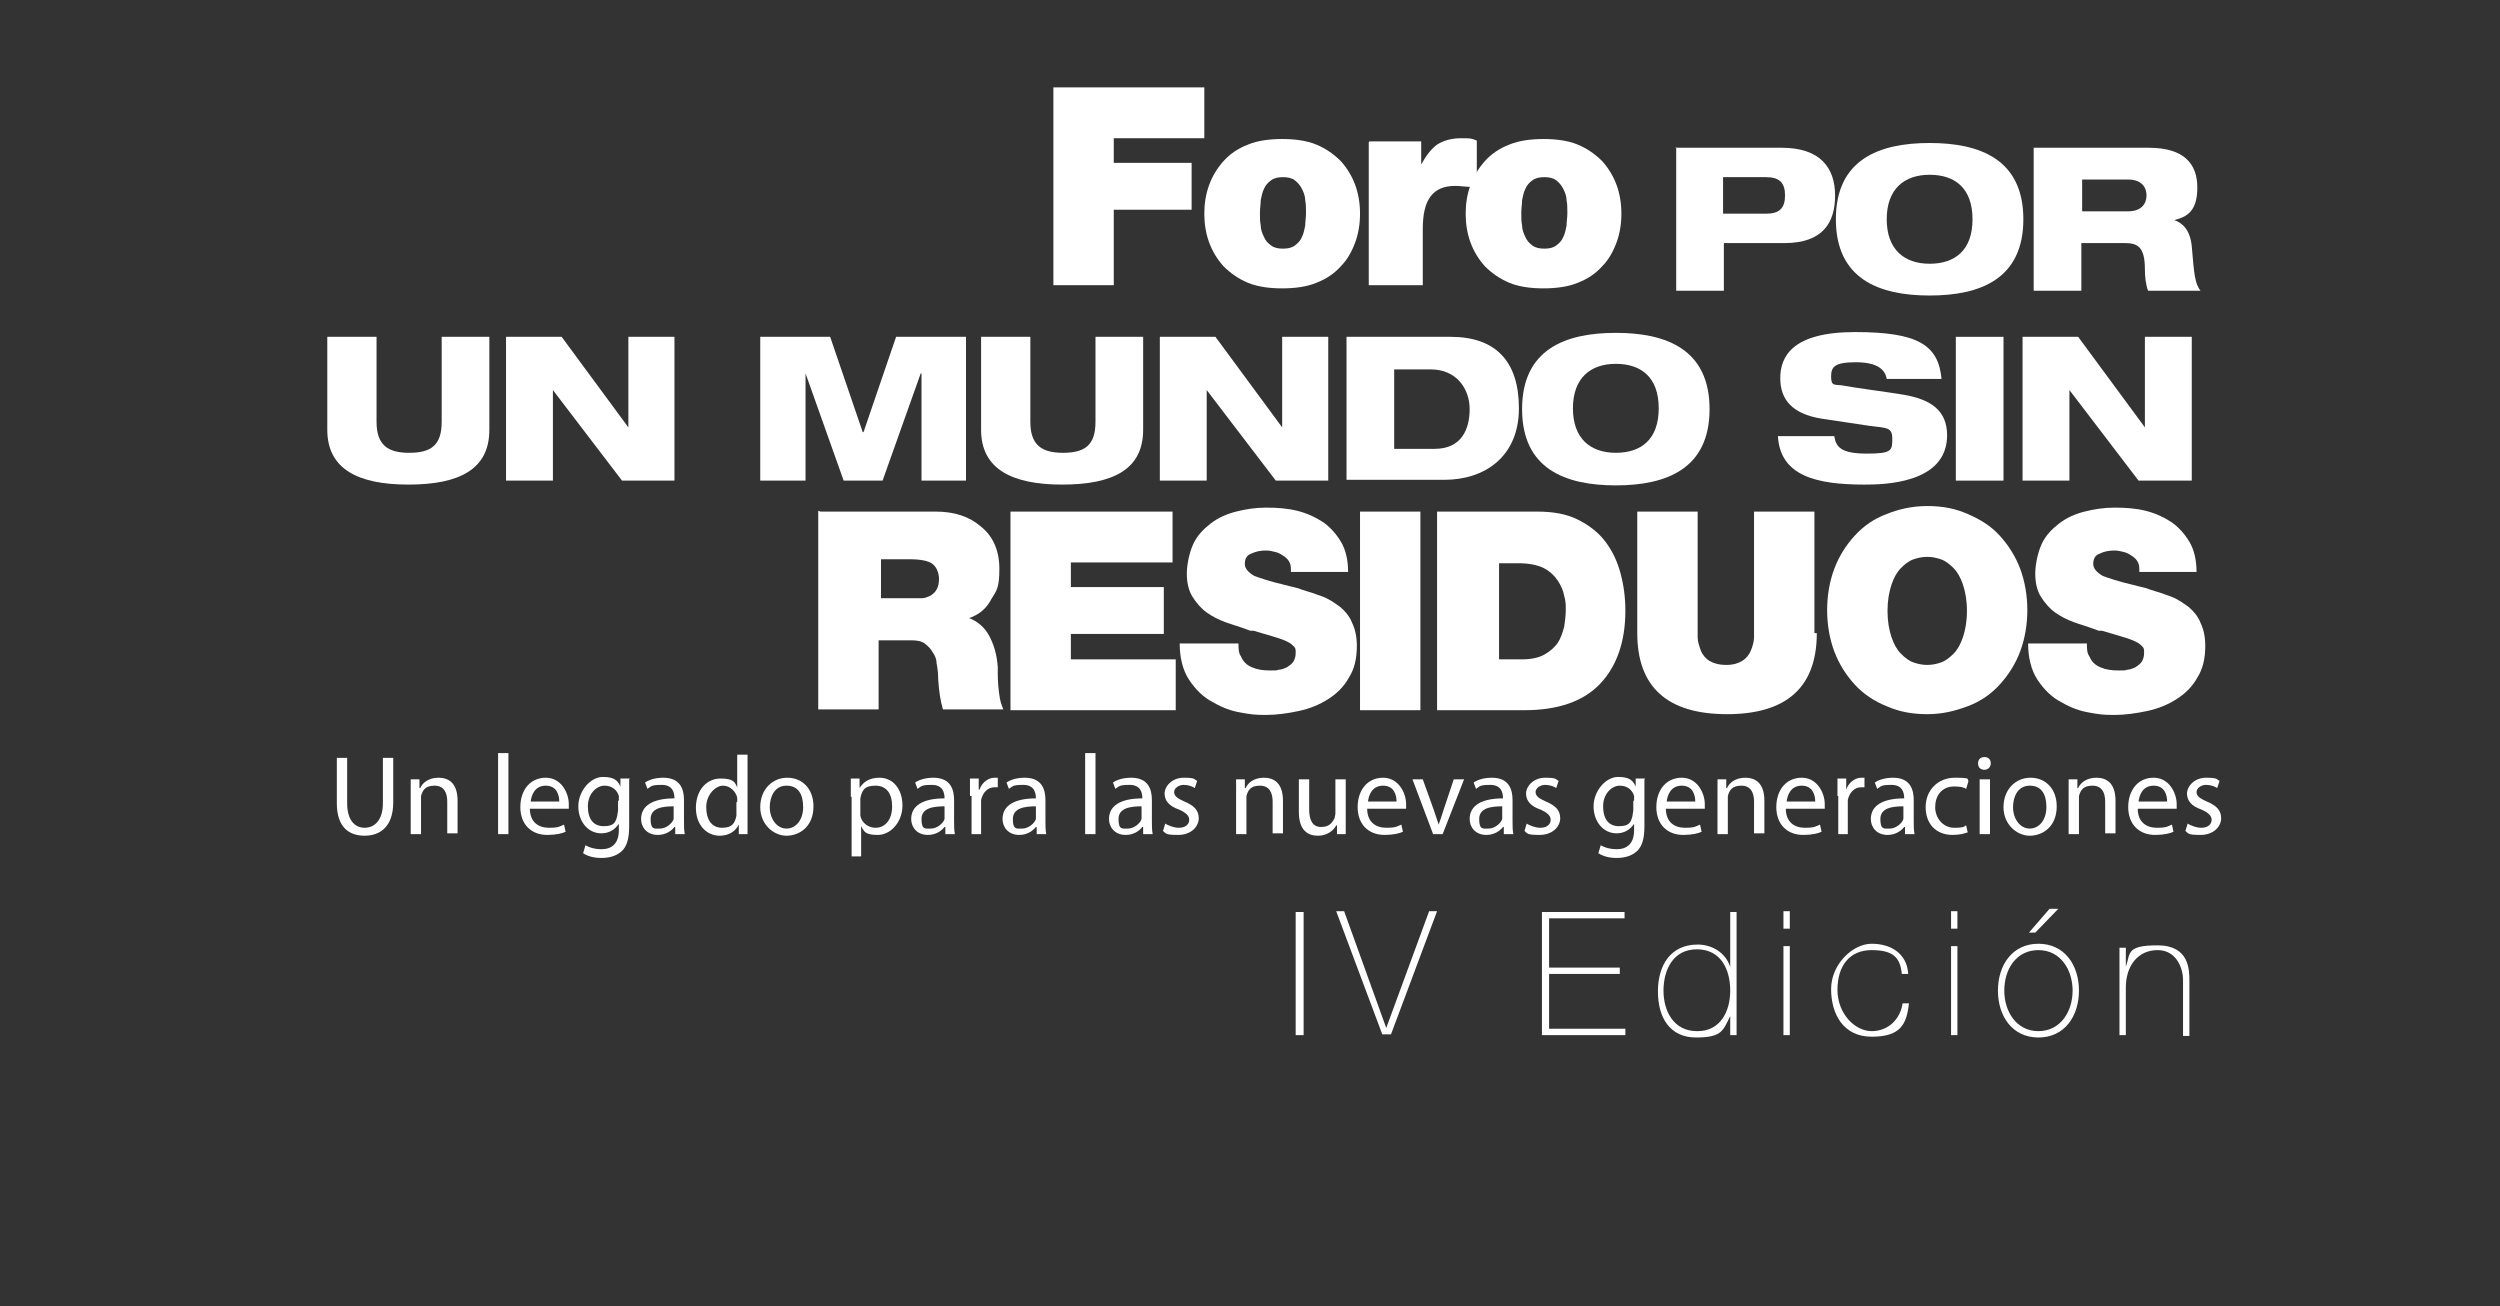 <?xml version="1.0" encoding="UTF-8"?>
<svg xmlns="http://www.w3.org/2000/svg" version="1.1" viewBox="0 0 314.7 164.4">
  <rect x="0" y="0" width="314.7" height="164.4" fill="#333333" stroke="none"/>
  <defs>
    <style>
      .cls-1 {
        fill: #fff;
      }
    </style>
  </defs>
  <!-- Generator: Adobe Illustrator 28.7.5, SVG Export Plug-In . SVG Version: 1.2.0 Build 176)  -->
  <g>
    <g id="Layer_1">
      <path class="cls-1" d="M266.8,130.3h.8v-6c0-2.7,1.5-4.7,4-4.7s3.2,2.5,3.2,3.7v7.1h.8v-6.9c0-1.4,0-4.5-4-4.5s-3.4,1-4,2.7h0v-2.4h-.8v11.2ZM252.3,124.7c0-2.7,1.5-5.1,4.3-5.1s4.3,2.5,4.3,5.1-1.5,5.1-4.3,5.1-4.3-2.5-4.3-5.1M251.5,124.7c0,3.2,1.8,5.9,5.1,5.9s5.1-2.7,5.1-5.9-1.8-5.9-5.1-5.9-5.1,2.7-5.1,5.9M255.4,117.4h.8l2.9-3h-1.1l-2.6,3ZM246.4,114.7h-.8v2.2h.8v-2.2ZM246.4,119.1h-.8v11.2h.8v-11.2ZM240.2,122.5c-.2-2.5-2.2-3.7-4.6-3.7s-5.1,2.6-5.1,5.7,1.5,6,5.1,6,4.4-1.5,4.7-4.2h-.8c-.3,2-1.8,3.5-3.9,3.5s-4.3-2.2-4.3-5.2,1.5-5,4.3-5,3.6,1,3.8,3h.8ZM225.3,114.7h-.8v2.2h.8v-2.2ZM225.3,119.1h-.8v11.2h.8v-11.2ZM217.8,130.3h.8v-15.5h-.8v6.9h0c-.6-1.8-2.3-2.8-4.1-2.8-3.4,0-5,2.6-5,5.9s1.5,5.8,4.8,5.8,3.4-.9,4.3-2.7h0v2.4ZM213.6,129.8c-2.9,0-4.2-2.5-4.2-5.1s1.2-5.2,4.2-5.2,4.2,2.5,4.2,5.2-1.3,5.1-4.1,5.1M195,129.4v-6.8h8.9v-.8h-8.9v-6.2h9.5v-.8h-10.4v15.5h10.5v-.8h-9.6ZM169.2,114.7h-1l5.8,15.5h1.1l5.8-15.5h-1l-5.4,14.7h0l-5.3-14.7ZM163.1,130.3h1v-15.5h-1v15.5Z"/>
      <path class="cls-1" d="M216.9,26.9h5.4c1.7,0,2.4-.7,2.4-2.3s-.7-2.3-2.4-2.3h-5.4v4.6ZM210.9,18.6h13.4c4.9,0,6.7,2.6,6.7,6s-1.5,6-6.4,6h-7.6v6h-6v-18.1Z"/>
      <path class="cls-1" d="M242.9,33.2c3.2,0,5.4-1.7,5.4-5.6s-2.2-5.6-5.4-5.6-5.4,1.8-5.4,5.6,2.2,5.6,5.4,5.6M242.9,18c6.4,0,11.8,2.1,11.8,9.6s-5.4,9.6-11.8,9.6-11.8-2.1-11.8-9.6,5.4-9.6,11.8-9.6"/>
      <path class="cls-1" d="M262.1,26.6h5.8c1.5,0,2.3-.8,2.3-2s-.8-2-2.3-2h-5.8v4ZM256,18.6h14.5c4.4,0,6.1,2,6.1,5s-1.3,3.7-2.9,4.1h0c1.1.4,2,1.3,2.2,3.3.3,3.6.4,4.7,1.1,5.6h-6.6c-.3-.8-.4-1.8-.4-2.7,0-2.8-.9-3.3-2.5-3.3h-5.5v6h-6v-18.1Z"/>
      <path class="cls-1" d="M41.4,42.4h6v10.7c0,2.9,1.4,3.9,4.1,3.9s4.1-.9,4.1-3.9v-10.7h6v11.7c0,5-3.8,6.9-10.2,6.9s-10.2-2-10.2-6.9v-11.7Z"/>
      <polygon class="cls-1" points="63.7 42.4 70.7 42.4 79.1 53.8 79.1 53.8 79.1 42.4 84.9 42.4 84.9 60.5 78.3 60.5 69.6 49.1 69.6 49.1 69.6 60.5 63.7 60.5 63.7 42.4"/>
      <polygon class="cls-1" points="95.7 42.4 104.5 42.4 108.6 54.4 108.7 54.4 112.8 42.4 121.6 42.4 121.6 60.5 116 60.5 116 47 115.9 47 111.1 60.5 106.2 60.5 101.4 47 101.4 47 101.4 60.5 95.7 60.5 95.7 42.4"/>
      <path class="cls-1" d="M123.7,42.4h6v10.7c0,2.9,1.4,3.9,4.1,3.9s4.1-.9,4.1-3.9v-10.7h6v11.7c0,5-3.8,6.9-10.2,6.9s-10.2-2-10.2-6.9v-11.7Z"/>
      <polygon class="cls-1" points="146 42.4 153 42.4 161.4 53.8 161.4 53.8 161.4 42.4 167.2 42.4 167.2 60.5 160.6 60.5 151.9 49.1 151.9 49.1 151.9 60.5 146 60.5 146 42.4"/>
      <path class="cls-1" d="M175.6,56.5h5c3.4,0,4.4-2.5,4.4-5s-1.6-5-4.9-5h-4.6v10ZM169.5,42.4h13.1c5.6,0,8.6,3,8.6,9s-4.2,9-9.4,9h-12.3v-18.1Z"/>
      <path class="cls-1" d="M203.4,57c3.2,0,5.4-1.7,5.4-5.6s-2.2-5.6-5.4-5.6-5.4,1.8-5.4,5.6,2.2,5.6,5.4,5.6M203.4,41.9c6.4,0,11.8,2.1,11.8,9.6s-5.4,9.6-11.8,9.6-11.8-2.1-11.8-9.6,5.4-9.6,11.8-9.6"/>
      <path class="cls-1" d="M237.5,47.7c-.2-1.2-1.2-2.1-3.9-2.1s-3.1.6-3.1,1.8.4,1,1.3,1.1c1.5.3,6.2.9,7.9,1.2,3.4.6,5.4,2,5.4,5.1,0,6.1-8,6.2-10.4,6.2-6.1,0-10.6-1.1-10.9-6.1h7.1c.2,1.4.9,2.2,4.1,2.2s3.2-.4,3.2-1.9-.8-1.3-2.9-1.6l-6-.9c-3.7-.6-5.2-2.4-5.2-5.1s1.5-5.8,9.4-5.8,10.5,1.6,10.9,5.9h-6.8Z"/>
      <rect class="cls-1" x="246.2" y="42.4" width="6" height="18.1"/>
      <polygon class="cls-1" points="254.6 42.4 261.6 42.4 270 53.8 270 53.8 270 42.4 275.9 42.4 275.9 60.5 269.2 60.5 260.5 49.1 260.5 49.1 260.5 60.5 254.6 60.5 254.6 42.4"/>
      <path class="cls-1" d="M110.9,75.3h4c.4,0,.8,0,1.2,0,.4,0,.7-.2,1-.3.3-.2.6-.4.8-.8.2-.3.3-.8.3-1.3,0-.8-.3-1.5-.8-1.9s-1.5-.6-2.9-.6h-3.6v5ZM103.3,64.4h14.5c2.3,0,4.2.6,5.7,1.9,1.5,1.2,2.3,3,2.3,5.3s-.3,2.7-1,3.8c-.6,1.2-1.6,2-2.8,2.4,1,.4,1.9,1.1,2.5,2.2.6,1.1,1,2.4,1.1,4,0,.2,0,.5,0,.8,0,1.1.1,2,.2,2.7.1.8.3,1.3.5,1.8h-7.6c-.3-1-.5-2.2-.6-3.8h0c0-.8-.1-1.5-.2-2,0-.5-.2-1-.5-1.4-.2-.4-.6-.8-1-1.1-.4-.3-1-.4-1.7-.4h-4.1v8.7h-7.6v-25Z"/>
      <polygon class="cls-1" points="127.2 64.4 147.6 64.4 147.6 70.8 134.8 70.8 134.8 73.9 146.5 73.9 146.5 79.8 134.8 79.8 134.8 83 148 83 148 89.4 127.2 89.4 127.2 64.4"/>
      <path class="cls-1" d="M155.9,81c0,.6,0,1.2.3,1.6.3.7.7,1.1,1.4,1.4.7.3,1.4.4,2.3.4s.7,0,1.1-.1c.4,0,.7-.2,1-.3.3-.2.6-.4.8-.7.2-.3.3-.7.3-1.1s0-.6-.2-.8c-.2-.2-.4-.4-.8-.6-.4-.2-.9-.4-1.6-.6-.7-.2-1.6-.5-2.7-.8h-.4c-1.3-.5-2.4-.8-3.2-1.1-.8-.3-1.6-.7-2.3-1.2-.7-.5-1.3-1.2-1.8-2-.5-.8-.7-1.8-.7-2.9s.3-2.6.8-3.7c.5-1.1,1.3-1.9,2.2-2.6.9-.7,2-1.2,3.2-1.5,1.2-.3,2.4-.5,3.8-.5s2.7.1,3.9.4c1.2.3,2.3.8,3.2,1.4.9.6,1.7,1.5,2.3,2.5.6,1,.9,2.3.9,3.8h-7.2v-.2c0,0,0-.2,0-.2,0-.7-.3-1.2-.9-1.6-.3-.2-.6-.4-1-.5-.4-.1-.8-.2-1.2-.2-.7,0-1.3.1-1.9.4-.6.2-.8.7-.8,1.3,0,.6.5,1.1,1.2,1.5.8.3,2,.7,3.7,1.1,1.1.3,1.8.4,2.2.6,1,.3,1.9.6,2.7.9.8.3,1.5.8,2.2,1.3.6.5,1.2,1.2,1.5,2,.4.8.6,1.8.6,2.9,0,1.6-.3,2.9-1,4-.6,1.1-1.5,2-2.6,2.7-1.1.7-2.3,1.2-3.7,1.5-1.4.3-2.8.5-4.2.5s-2-.1-3.1-.3c-1.2-.2-2.3-.6-3.5-1.3-1.2-.6-2.2-1.6-3-2.8-.8-1.2-1.2-2.8-1.2-4.6h7.6Z"/>
      <rect class="cls-1" x="171.2" y="64.4" width="7.6" height="25"/>
      <g>
        <path class="cls-1" d="M188.6,83h3c1.1,0,2.1-.2,2.8-.6.7-.4,1.3-.9,1.7-1.5.4-.6.6-1.3.8-2,.1-.7.2-1.4.2-2.1s0-1.1-.2-1.8c-.1-.6-.4-1.3-.8-1.9-.4-.6-1-1.2-1.8-1.6-.8-.4-1.9-.6-3.2-.6h-2.4v12.2ZM181,64.4h12.5c2,0,3.7.3,5.1,1,1.4.7,2.6,1.6,3.5,2.8.9,1.2,1.5,2.5,1.9,4,.4,1.5.6,3,.6,4.7,0,3.9-1.1,7-3.2,9.2-2.1,2.2-5.3,3.3-9.5,3.3h-11v-25Z"/>
        <path class="cls-1" d="M228.7,79.7c0,6.8-3.8,10.2-11.3,10.2s-11.3-3.4-11.3-10.2v-15.3h7.6v13.6c0,.9,0,1.6,0,2.2,0,.6.2,1.1.4,1.7.2.5.6,1,1.1,1.3.5.3,1.2.5,2.1.5s1.5-.2,2-.5c.5-.3.9-.8,1.1-1.3.2-.5.4-1.1.4-1.7,0-.6,0-1.3,0-2.2v-13.6h7.6v15.3Z"/>
        <path class="cls-1" d="M238.1,80.2c.3.9.7,1.6,1.2,2.1.5.5,1,.9,1.6,1.1.6.2,1.1.3,1.7.3s1.1-.1,1.7-.3c.6-.2,1.1-.6,1.6-1.1.5-.5.9-1.2,1.2-2.1.3-.9.5-2,.5-3.3s-.2-2.4-.5-3.3c-.3-.9-.7-1.6-1.2-2.1-.5-.5-1-.9-1.6-1.1-.6-.2-1.1-.3-1.7-.3s-1.1.1-1.7.3c-.6.2-1.1.6-1.6,1.1-.5.5-.9,1.2-1.2,2.1-.3.9-.5,2-.5,3.3s.2,2.4.5,3.3M230.9,71.6c.6-1.6,1.5-3,2.6-4.2,1.1-1.2,2.4-2.1,4-2.7,1.5-.6,3.2-1,5.1-1s3.5.3,5.1,1,2.9,1.5,4,2.7c1.1,1.2,2,2.6,2.6,4.2.6,1.6.9,3.4.9,5.2s-.3,3.6-.9,5.2c-.6,1.6-1.5,3-2.6,4.2-1.1,1.2-2.4,2.1-4,2.7s-3.2,1-5.1,1-3.5-.3-5.1-1c-1.5-.6-2.9-1.5-4-2.7-1.1-1.2-2-2.6-2.6-4.2-.6-1.6-.9-3.4-.9-5.2s.3-3.6.9-5.2"/>
        <path class="cls-1" d="M262.7,81c0,.6,0,1.2.3,1.6.3.7.7,1.1,1.4,1.4.7.3,1.4.4,2.3.4s.7,0,1.1-.1c.4,0,.7-.2,1-.3.3-.2.6-.4.8-.7.2-.3.3-.7.3-1.1s0-.6-.2-.8c-.2-.2-.4-.4-.8-.6-.4-.2-.9-.4-1.6-.6-.7-.2-1.6-.5-2.7-.8h-.4c-1.3-.5-2.4-.8-3.2-1.1-.8-.3-1.6-.7-2.3-1.2-.7-.5-1.3-1.2-1.8-2-.5-.8-.7-1.8-.7-2.9s.3-2.6.8-3.7c.5-1.1,1.3-1.9,2.2-2.6.9-.7,2-1.2,3.2-1.5,1.2-.3,2.4-.5,3.8-.5s2.7.1,3.9.4c1.2.3,2.3.8,3.2,1.4.9.6,1.7,1.5,2.3,2.5.6,1,.9,2.3.9,3.8h-7.2v-.2c0,0,0-.2,0-.2,0-.7-.3-1.2-.9-1.6-.3-.2-.6-.4-1-.5-.4-.1-.8-.2-1.2-.2-.7,0-1.3.1-1.9.4-.6.2-.8.7-.8,1.3,0,.6.5,1.1,1.2,1.5.8.3,2,.7,3.7,1.1,1.1.3,1.8.4,2.2.6,1,.3,1.9.6,2.7.9.8.3,1.5.8,2.2,1.3.6.5,1.2,1.2,1.5,2,.4.8.6,1.8.6,2.9,0,1.6-.3,2.9-1,4-.6,1.1-1.5,2-2.6,2.7-1.1.7-2.3,1.2-3.7,1.5-1.4.3-2.8.5-4.2.5s-2-.1-3.1-.3c-1.2-.2-2.3-.6-3.5-1.3-1.2-.6-2.2-1.6-3-2.8-.8-1.2-1.2-2.8-1.2-4.6h7.6Z"/>
      </g>
      <polygon class="cls-1" points="132.6 11 151.6 11 151.6 17.4 140.2 17.4 140.2 20.5 150 20.5 150 26.4 140.2 26.4 140.2 35.9 132.6 35.9 132.6 11"/>
      <g>
        <path class="cls-1" d="M164.3,25.2c0-.5-.2-1-.4-1.4-.2-.4-.5-.8-.9-1.1-.4-.3-.9-.4-1.5-.4s-1.1.1-1.5.4c-.4.3-.7.6-.9,1.1-.2.4-.3.9-.4,1.4,0,.5-.1,1-.1,1.6s0,1.1.1,1.6c0,.5.2,1,.4,1.4.2.5.5.8.9,1.1.4.3.9.4,1.5.4s1.1-.1,1.5-.4c.4-.3.7-.6.9-1.1.2-.4.3-.9.4-1.4,0-.5.1-1,.1-1.6s0-1.1-.1-1.6M170.6,30.5c-.4,1.1-1,2.2-1.8,3-.8.9-1.8,1.6-3.1,2.1-1.2.5-2.7.7-4.3.7s-3.1-.2-4.3-.7c-1.2-.5-2.2-1.2-3.1-2.1-.8-.9-1.4-1.9-1.8-3-.4-1.1-.6-2.3-.6-3.6s.2-2.5.6-3.6c.4-1.1,1-2.1,1.8-3,.8-.9,1.8-1.6,3.1-2.1,1.2-.5,2.7-.7,4.3-.7s3.1.2,4.3.7c1.2.5,2.2,1.2,3.1,2.1.8.9,1.4,1.9,1.8,3,.4,1.1.6,2.3.6,3.6s-.2,2.5-.6,3.6"/>
        <path class="cls-1" d="M172.4,17.8h6.5v2.9h0c.6-1.1,1.3-2,2-2.5.8-.5,1.8-.8,3-.8s1.3,0,2,.3v6.1c-.4-.2-.8-.3-1.2-.3-.4,0-.9-.1-1.5-.1-1.4,0-2.4.4-3.1,1.3-.7.9-1,2.3-1,4.1v7.1h-6.8v-18Z"/>
        <path class="cls-1" d="M197.2,25.2c0-.5-.2-1-.4-1.4-.2-.4-.5-.8-.9-1.1-.4-.3-.9-.4-1.5-.4s-1.1.1-1.5.4-.7.6-.9,1.1c-.2.4-.3.9-.4,1.4,0,.5-.1,1-.1,1.6s0,1.1.1,1.6c0,.5.2,1,.4,1.4.2.5.5.8.9,1.1.4.3.9.4,1.5.4s1.1-.1,1.5-.4c.4-.3.7-.6.9-1.1.2-.4.3-.9.4-1.4,0-.5.1-1,.1-1.6s0-1.1-.1-1.6M203.5,30.5c-.4,1.1-1,2.2-1.8,3-.8.9-1.8,1.6-3.1,2.1-1.2.5-2.7.7-4.3.7s-3.1-.2-4.3-.7c-1.2-.5-2.2-1.2-3.1-2.1-.8-.9-1.4-1.9-1.8-3-.4-1.1-.6-2.3-.6-3.6s.2-2.5.6-3.6c.4-1.1,1-2.1,1.8-3,.8-.9,1.8-1.6,3.1-2.1,1.2-.5,2.7-.7,4.3-.7s3.1.2,4.3.7c1.2.5,2.2,1.2,3.1,2.1.8.9,1.4,1.9,1.8,3,.4,1.1.6,2.3.6,3.6s-.2,2.5-.6,3.6"/>
      </g>
      <g>
        <path class="cls-1" d="M43.7,95.4v5.7c0,2.2,1,3.1,2.2,3.1s2.3-.9,2.3-3.1v-5.7h1.3v5.6c0,3-1.6,4.2-3.6,4.2s-3.5-1.1-3.5-4.1v-5.7h1.3Z"/>
        <path class="cls-1" d="M51.7,100c0-.7,0-1.3,0-1.9h1.1v1.1h.1c.3-.7,1.1-1.3,2.3-1.3s2.4.6,2.4,2.9v4.1h-1.3v-4c0-1.1-.4-2-1.6-2s-1.5.6-1.7,1.3c0,.2,0,.4,0,.6v4.2h-1.3v-5.1Z"/>
        <path class="cls-1" d="M62.7,94.8h1.3v10.2h-1.3v-10.2Z"/>
        <path class="cls-1" d="M66.7,101.8c0,1.7,1.1,2.4,2.4,2.4s1.4-.2,1.9-.4l.2.9c-.4.2-1.2.4-2.3.4-2.1,0-3.4-1.4-3.4-3.5s1.2-3.7,3.2-3.7,2.9,2,2.9,3.3,0,.5,0,.6h-4.9ZM70.4,100.9c0-.8-.3-2-1.7-2s-1.8,1.2-1.9,2h3.7Z"/>
        <path class="cls-1" d="M79.2,98.1c0,.5,0,1.1,0,1.9v4c0,1.6-.3,2.6-1,3.2-.7.6-1.6.8-2.5.8s-1.7-.2-2.3-.6l.3-1c.5.3,1.2.5,2,.5,1.3,0,2.2-.7,2.2-2.4v-.8h0c-.4.6-1.1,1.2-2.2,1.2-1.7,0-2.9-1.5-2.9-3.4s1.5-3.7,3.1-3.7,1.9.6,2.2,1.2h0v-1h1.2ZM77.9,100.8c0-.2,0-.4,0-.6-.2-.7-.8-1.3-1.8-1.3s-2.1,1-2.1,2.6.7,2.5,2,2.5,1.5-.5,1.7-1.3c0-.2.1-.5.1-.7v-1.2Z"/>
        <path class="cls-1" d="M85,105v-.9h-.1c-.4.5-1.1,1-2.1,1-1.4,0-2.1-1-2.1-2,0-1.7,1.5-2.6,4.2-2.6h0c0-.7-.2-1.7-1.6-1.7s-1.3.2-1.8.5l-.3-.8c.6-.4,1.4-.6,2.3-.6,2.1,0,2.6,1.4,2.6,2.8v2.6c0,.6,0,1.2.1,1.7h-1.1ZM84.8,101.5c-1.4,0-2.9.2-2.9,1.6s.5,1.2,1.2,1.2,1.5-.6,1.7-1.2c0-.1,0-.3,0-.4v-1.2Z"/>
        <path class="cls-1" d="M94.1,94.8v8.4c0,.6,0,1.3,0,1.8h-1.1v-1.2h0c-.4.8-1.2,1.4-2.4,1.4-1.7,0-3-1.4-3-3.5,0-2.3,1.4-3.7,3.1-3.7s1.8.5,2.1,1.1h0v-4.1h1.3ZM92.8,100.9c0-.2,0-.4,0-.5-.2-.8-.9-1.5-1.8-1.5s-2.1,1.1-2.1,2.7.7,2.6,2,2.6,1.6-.6,1.8-1.5c0-.2,0-.3,0-.5v-1.2Z"/>
        <path class="cls-1" d="M102.4,101.5c0,2.6-1.8,3.7-3.4,3.7s-3.3-1.4-3.3-3.6,1.5-3.7,3.4-3.7,3.3,1.4,3.3,3.6ZM96.9,101.6c0,1.5.9,2.7,2.1,2.7s2.1-1.1,2.1-2.7-.6-2.7-2.1-2.7-2.1,1.4-2.1,2.7Z"/>
        <path class="cls-1" d="M107.1,100.3c0-.9,0-1.6,0-2.3h1.1v1.2h0c.5-.8,1.3-1.3,2.5-1.3,1.7,0,2.9,1.4,2.9,3.5s-1.5,3.7-3.1,3.7-1.7-.4-2.1-1.1h0v3.8h-1.2v-7.5ZM108.3,102.2c0,.2,0,.4,0,.5.2.9,1,1.5,1.9,1.5,1.3,0,2.1-1.1,2.1-2.7s-.7-2.6-2.1-2.6-1.7.6-1.9,1.6c0,.2,0,.3,0,.5v1.2Z"/>
        <path class="cls-1" d="M119,105v-.9h-.1c-.4.5-1.1,1-2.1,1-1.4,0-2.1-1-2.1-2,0-1.7,1.5-2.6,4.2-2.6h0c0-.7-.2-1.7-1.6-1.7s-1.3.2-1.8.5l-.3-.8c.6-.4,1.4-.6,2.3-.6,2.1,0,2.6,1.4,2.6,2.8v2.6c0,.6,0,1.2.1,1.7h-1.1ZM118.9,101.5c-1.4,0-2.9.2-2.9,1.6s.5,1.2,1.2,1.2,1.5-.6,1.7-1.2c0-.1,0-.3,0-.4v-1.2Z"/>
        <path class="cls-1" d="M122.1,100.2c0-.8,0-1.5,0-2.2h1.1v1.4h.1c.3-.9,1.1-1.5,1.9-1.5s.2,0,.4,0v1.2c-.1,0-.3,0-.4,0-.9,0-1.5.7-1.7,1.6,0,.2,0,.4,0,.6v3.7h-1.2v-4.8Z"/>
        <path class="cls-1" d="M130.5,105v-.9h-.1c-.4.5-1.1,1-2.1,1-1.4,0-2.1-1-2.1-2,0-1.7,1.5-2.6,4.2-2.6h0c0-.7-.2-1.7-1.6-1.7s-1.3.2-1.8.5l-.3-.8c.6-.4,1.4-.6,2.3-.6,2.1,0,2.6,1.4,2.6,2.8v2.6c0,.6,0,1.2.1,1.7h-1.1ZM130.4,101.5c-1.4,0-2.9.2-2.9,1.6s.5,1.2,1.2,1.2,1.5-.6,1.7-1.2c0-.1,0-.3,0-.4v-1.2Z"/>
        <path class="cls-1" d="M136.6,94.8h1.3v10.2h-1.3v-10.2Z"/>
        <path class="cls-1" d="M143.9,105v-.9h-.1c-.4.5-1.1,1-2.1,1-1.4,0-2.1-1-2.1-2,0-1.7,1.5-2.6,4.2-2.6h0c0-.7-.2-1.7-1.6-1.7s-1.3.2-1.8.5l-.3-.8c.6-.4,1.4-.6,2.3-.6,2.1,0,2.6,1.4,2.6,2.8v2.6c0,.6,0,1.2.1,1.7h-1.1ZM143.7,101.5c-1.4,0-2.9.2-2.9,1.6s.5,1.2,1.2,1.2,1.5-.6,1.7-1.2c0-.1,0-.3,0-.4v-1.2Z"/>
        <path class="cls-1" d="M146.7,103.7c.4.2,1,.5,1.7.5.9,0,1.3-.5,1.3-1s-.4-.9-1.3-1.3c-1.2-.4-1.8-1.1-1.8-2s.9-2,2.4-2,1.3.2,1.7.4l-.3.9c-.3-.2-.8-.4-1.4-.4s-1.2.4-1.2.9.4.8,1.3,1.2c1.2.5,1.8,1.1,1.8,2.1s-.9,2.1-2.6,2.1-1.5-.2-1.9-.5l.3-1Z"/>
        <path class="cls-1" d="M155.6,100c0-.7,0-1.3,0-1.9h1.1v1.1h.1c.3-.7,1.1-1.3,2.3-1.3s2.4.6,2.4,2.9v4.1h-1.3v-4c0-1.1-.4-2-1.6-2s-1.5.6-1.7,1.3c0,.2,0,.4,0,.6v4.2h-1.3v-5.1Z"/>
        <path class="cls-1" d="M169.4,103.1c0,.7,0,1.3,0,1.9h-1.1v-1.1h-.1c-.3.6-1.1,1.3-2.3,1.3s-2.4-.6-2.4-3v-4.1h1.3v3.8c0,1.3.4,2.2,1.5,2.2s1.4-.6,1.7-1.1c0-.2.1-.4.1-.6v-4.3h1.3v5Z"/>
        <path class="cls-1" d="M172.1,101.8c0,1.7,1.1,2.4,2.4,2.4s1.4-.2,1.9-.4l.2.9c-.4.2-1.2.4-2.3.4-2.1,0-3.4-1.4-3.4-3.5s1.2-3.7,3.2-3.7,2.9,2,2.9,3.3,0,.5,0,.6h-4.9ZM175.8,100.9c0-.8-.3-2-1.7-2s-1.8,1.2-1.9,2h3.7Z"/>
        <path class="cls-1" d="M179.1,98.1l1.4,3.9c.2.6.4,1.2.6,1.8h0c.2-.6.4-1.1.6-1.8l1.3-3.9h1.3l-2.7,6.9h-1.2l-2.6-6.9h1.3Z"/>
        <path class="cls-1" d="M189.3,105v-.9h-.1c-.4.5-1.1,1-2.1,1-1.4,0-2.1-1-2.1-2,0-1.7,1.5-2.6,4.2-2.6h0c0-.7-.2-1.7-1.6-1.7s-1.3.2-1.8.5l-.3-.8c.6-.4,1.4-.6,2.3-.6,2.1,0,2.6,1.4,2.6,2.8v2.6c0,.6,0,1.2.1,1.7h-1.1ZM189.1,101.5c-1.4,0-2.9.2-2.9,1.6s.5,1.2,1.2,1.2,1.5-.6,1.7-1.2c0-.1,0-.3,0-.4v-1.2Z"/>
        <path class="cls-1" d="M192.2,103.7c.4.2,1,.5,1.7.5.9,0,1.3-.5,1.3-1s-.4-.9-1.3-1.3c-1.2-.4-1.8-1.1-1.8-2s.9-2,2.4-2,1.3.2,1.7.4l-.3.9c-.3-.2-.8-.4-1.4-.4s-1.2.4-1.2.9.4.8,1.3,1.2c1.2.5,1.8,1.1,1.8,2.1s-.9,2.1-2.6,2.1-1.5-.2-1.9-.5l.3-1Z"/>
        <path class="cls-1" d="M207,98.1c0,.5,0,1.1,0,1.9v4c0,1.6-.3,2.6-1,3.2-.7.6-1.6.8-2.5.8s-1.7-.2-2.3-.6l.3-1c.5.3,1.2.5,2,.5,1.3,0,2.2-.7,2.2-2.4v-.8h0c-.4.6-1.1,1.2-2.2,1.2-1.7,0-2.9-1.5-2.9-3.4s1.5-3.7,3.1-3.7,1.9.6,2.2,1.2h0v-1h1.2ZM205.7,100.8c0-.2,0-.4,0-.6-.2-.7-.8-1.3-1.8-1.3s-2.1,1-2.1,2.6.7,2.5,2,2.5,1.5-.5,1.7-1.3c0-.2.1-.5.1-.7v-1.2Z"/>
        <path class="cls-1" d="M209.7,101.8c0,1.7,1.1,2.4,2.4,2.4s1.4-.2,1.9-.4l.2.9c-.4.2-1.2.4-2.3.4-2.1,0-3.4-1.4-3.4-3.5s1.2-3.7,3.2-3.7,2.9,2,2.9,3.3,0,.5,0,.6h-4.9ZM213.4,100.9c0-.8-.3-2-1.7-2s-1.8,1.2-1.9,2h3.7Z"/>
        <path class="cls-1" d="M216.2,100c0-.7,0-1.3,0-1.9h1.1v1.1h.1c.3-.7,1.1-1.3,2.3-1.3s2.4.6,2.4,2.9v4.1h-1.3v-4c0-1.1-.4-2-1.6-2s-1.5.6-1.7,1.3c0,.2,0,.4,0,.6v4.2h-1.3v-5.1Z"/>
        <path class="cls-1" d="M224.8,101.8c0,1.7,1.1,2.4,2.4,2.4s1.4-.2,1.9-.4l.2.9c-.4.2-1.2.4-2.3.4-2.1,0-3.4-1.4-3.4-3.5s1.2-3.7,3.2-3.7,2.9,2,2.9,3.3,0,.5,0,.6h-4.9ZM228.5,100.9c0-.8-.3-2-1.7-2s-1.8,1.2-1.9,2h3.7Z"/>
        <path class="cls-1" d="M231.3,100.2c0-.8,0-1.5,0-2.2h1.1v1.4h0c.3-.9,1.1-1.5,1.9-1.5s.2,0,.4,0v1.2c-.1,0-.3,0-.4,0-.9,0-1.5.7-1.7,1.6,0,.2,0,.4,0,.6v3.7h-1.2v-4.8Z"/>
        <path class="cls-1" d="M239.8,105v-.9h-.1c-.4.5-1.1,1-2.1,1-1.4,0-2.1-1-2.1-2,0-1.7,1.5-2.6,4.2-2.6h0c0-.7-.2-1.7-1.6-1.7s-1.3.2-1.8.5l-.3-.8c.6-.4,1.4-.6,2.3-.6,2.1,0,2.6,1.4,2.6,2.8v2.6c0,.6,0,1.2.1,1.7h-1.1ZM239.6,101.5c-1.4,0-2.9.2-2.9,1.6s.5,1.2,1.2,1.2,1.5-.6,1.7-1.2c0-.1,0-.3,0-.4v-1.2Z"/>
        <path class="cls-1" d="M247.8,104.7c-.3.2-1.1.4-2,.4-2.1,0-3.4-1.4-3.4-3.5s1.5-3.7,3.7-3.7,1.4.2,1.7.4l-.3,1c-.3-.2-.8-.3-1.5-.3-1.6,0-2.4,1.2-2.4,2.6s1,2.6,2.4,2.6,1.2-.2,1.5-.3l.2.9Z"/>
        <path class="cls-1" d="M250.6,96.1c0,.4-.3.8-.8.8s-.8-.3-.8-.8.3-.8.8-.8.8.3.8.8ZM249.2,105v-6.9h1.3v6.9h-1.3Z"/>
        <path class="cls-1" d="M258.9,101.5c0,2.6-1.8,3.7-3.4,3.7s-3.3-1.4-3.3-3.6,1.5-3.7,3.4-3.7,3.3,1.4,3.3,3.6ZM253.4,101.6c0,1.5.9,2.7,2.1,2.7s2.1-1.1,2.1-2.7-.6-2.7-2.1-2.7-2.1,1.4-2.1,2.7Z"/>
        <path class="cls-1" d="M260.4,100c0-.7,0-1.3,0-1.9h1.1v1.1h.1c.3-.7,1.1-1.3,2.3-1.3s2.4.6,2.4,2.9v4.1h-1.3v-4c0-1.1-.4-2-1.6-2s-1.5.6-1.7,1.3c0,.2,0,.4,0,.6v4.2h-1.3v-5.1Z"/>
        <path class="cls-1" d="M269.1,101.8c0,1.7,1.1,2.4,2.4,2.4s1.4-.2,1.9-.4l.2.9c-.4.2-1.2.4-2.3.4-2.1,0-3.4-1.4-3.4-3.5s1.2-3.7,3.2-3.7,2.9,2,2.9,3.3,0,.5,0,.6h-4.9ZM272.8,100.9c0-.8-.3-2-1.7-2s-1.8,1.2-1.9,2h3.7Z"/>
        <path class="cls-1" d="M275.4,103.7c.4.2,1,.5,1.7.5.9,0,1.3-.5,1.3-1s-.4-.9-1.3-1.3c-1.2-.4-1.8-1.1-1.8-2s.9-2,2.4-2,1.3.2,1.7.4l-.3.9c-.3-.2-.8-.4-1.4-.4s-1.2.4-1.2.9.4.8,1.3,1.2c1.2.5,1.8,1.1,1.8,2.1s-.9,2.1-2.6,2.1-1.5-.2-1.9-.5l.3-1Z"/>
      </g>
    </g>
  </g>
</svg>